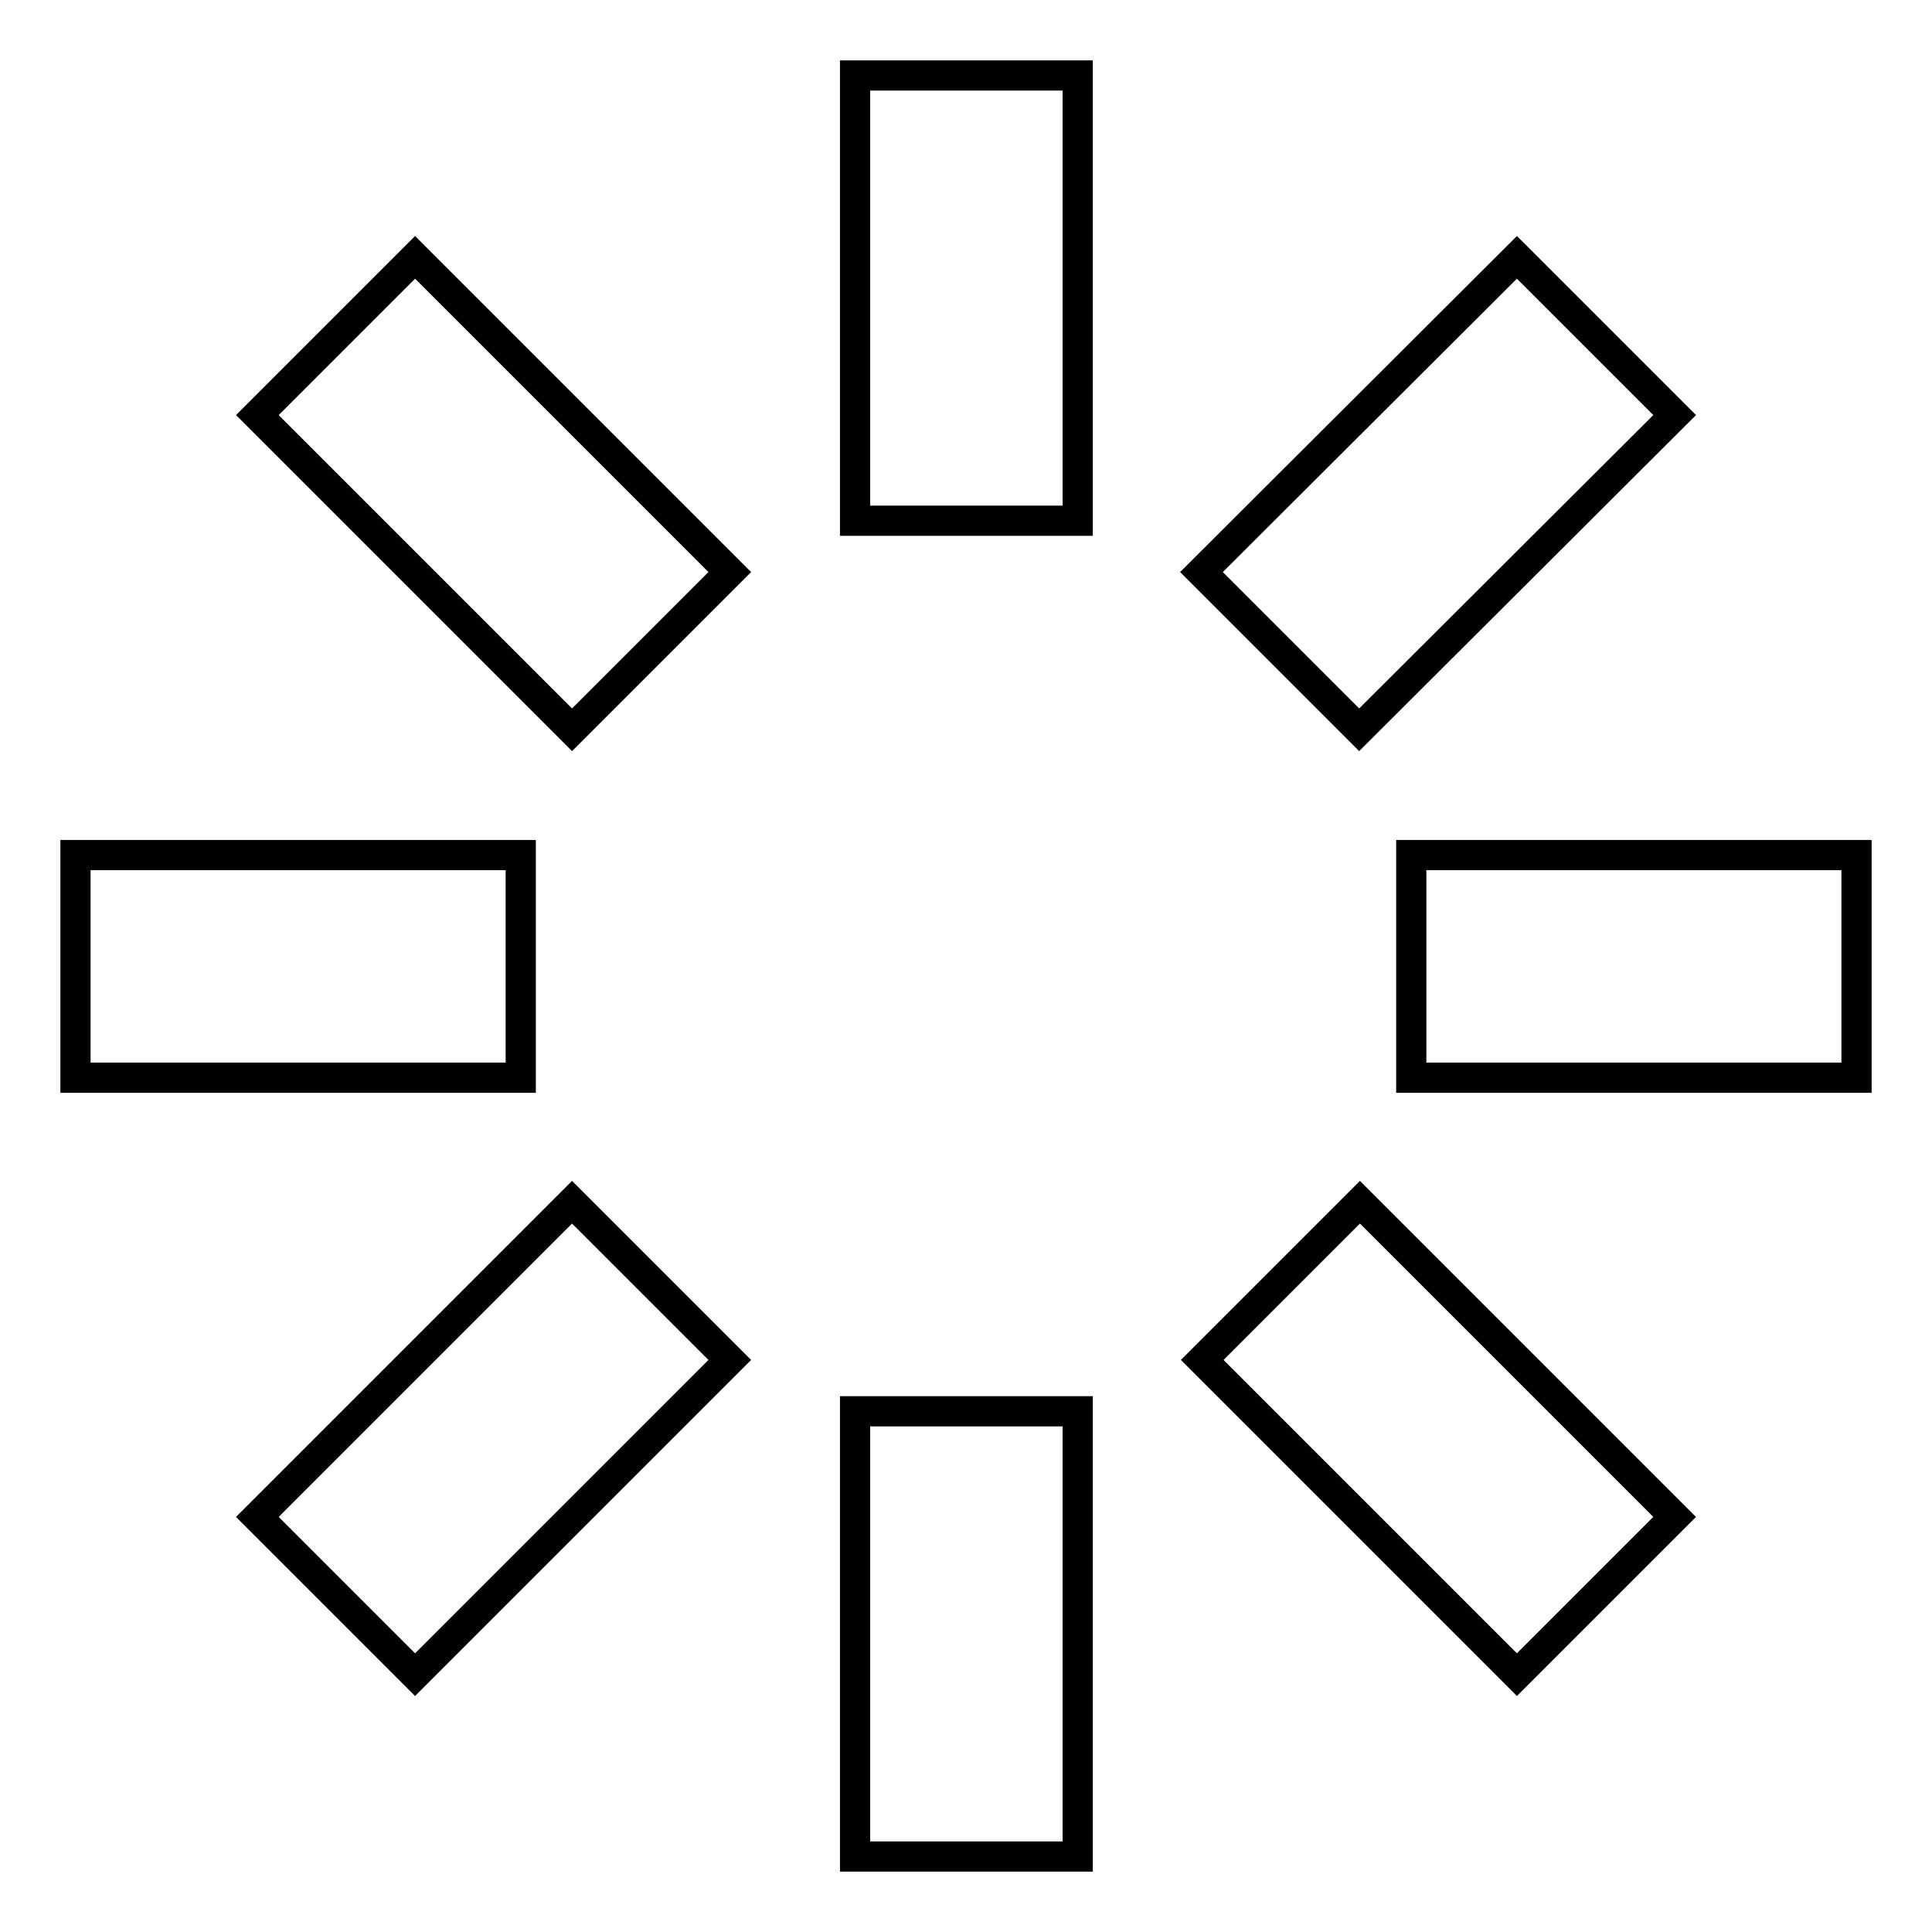 <?xml version="1.0" encoding="utf-8"?>
<!-- Svg Vector Icons : http://www.onlinewebfonts.com/icon -->
<!DOCTYPE svg PUBLIC "-//W3C//DTD SVG 1.1//EN" "http://www.w3.org/Graphics/SVG/1.1/DTD/svg11.dtd">
<svg version="1.1" xmlns="http://www.w3.org/2000/svg" xmlns:xlink="http://www.w3.org/1999/xlink" x="0px" y="0px" viewBox="0 0 256 256" enable-background="new 0 0 256 256" xml:space="preserve">
<g> <path stroke-width="4" fill-opacity="0" stroke="#000000"  d="M10,113.3h59v29.5H10V113.3z M187,113.3h59v29.5h-59V113.3z M113.3,187h29.5v59h-29.5V187z M113.3,10h29.5 v59h-29.5V10z M34.1,55L55,34.1l41.7,41.7L75.8,96.7L34.1,55z M221.9,201L201,221.9l-41.7-41.7l20.9-20.9L221.9,201z M55,221.9 L34.1,201l41.7-41.7l20.9,20.9L55,221.9z M180.1,96.7l-20.9-20.9L201,34.1L221.9,55L180.1,96.7z"/></g>
</svg>
